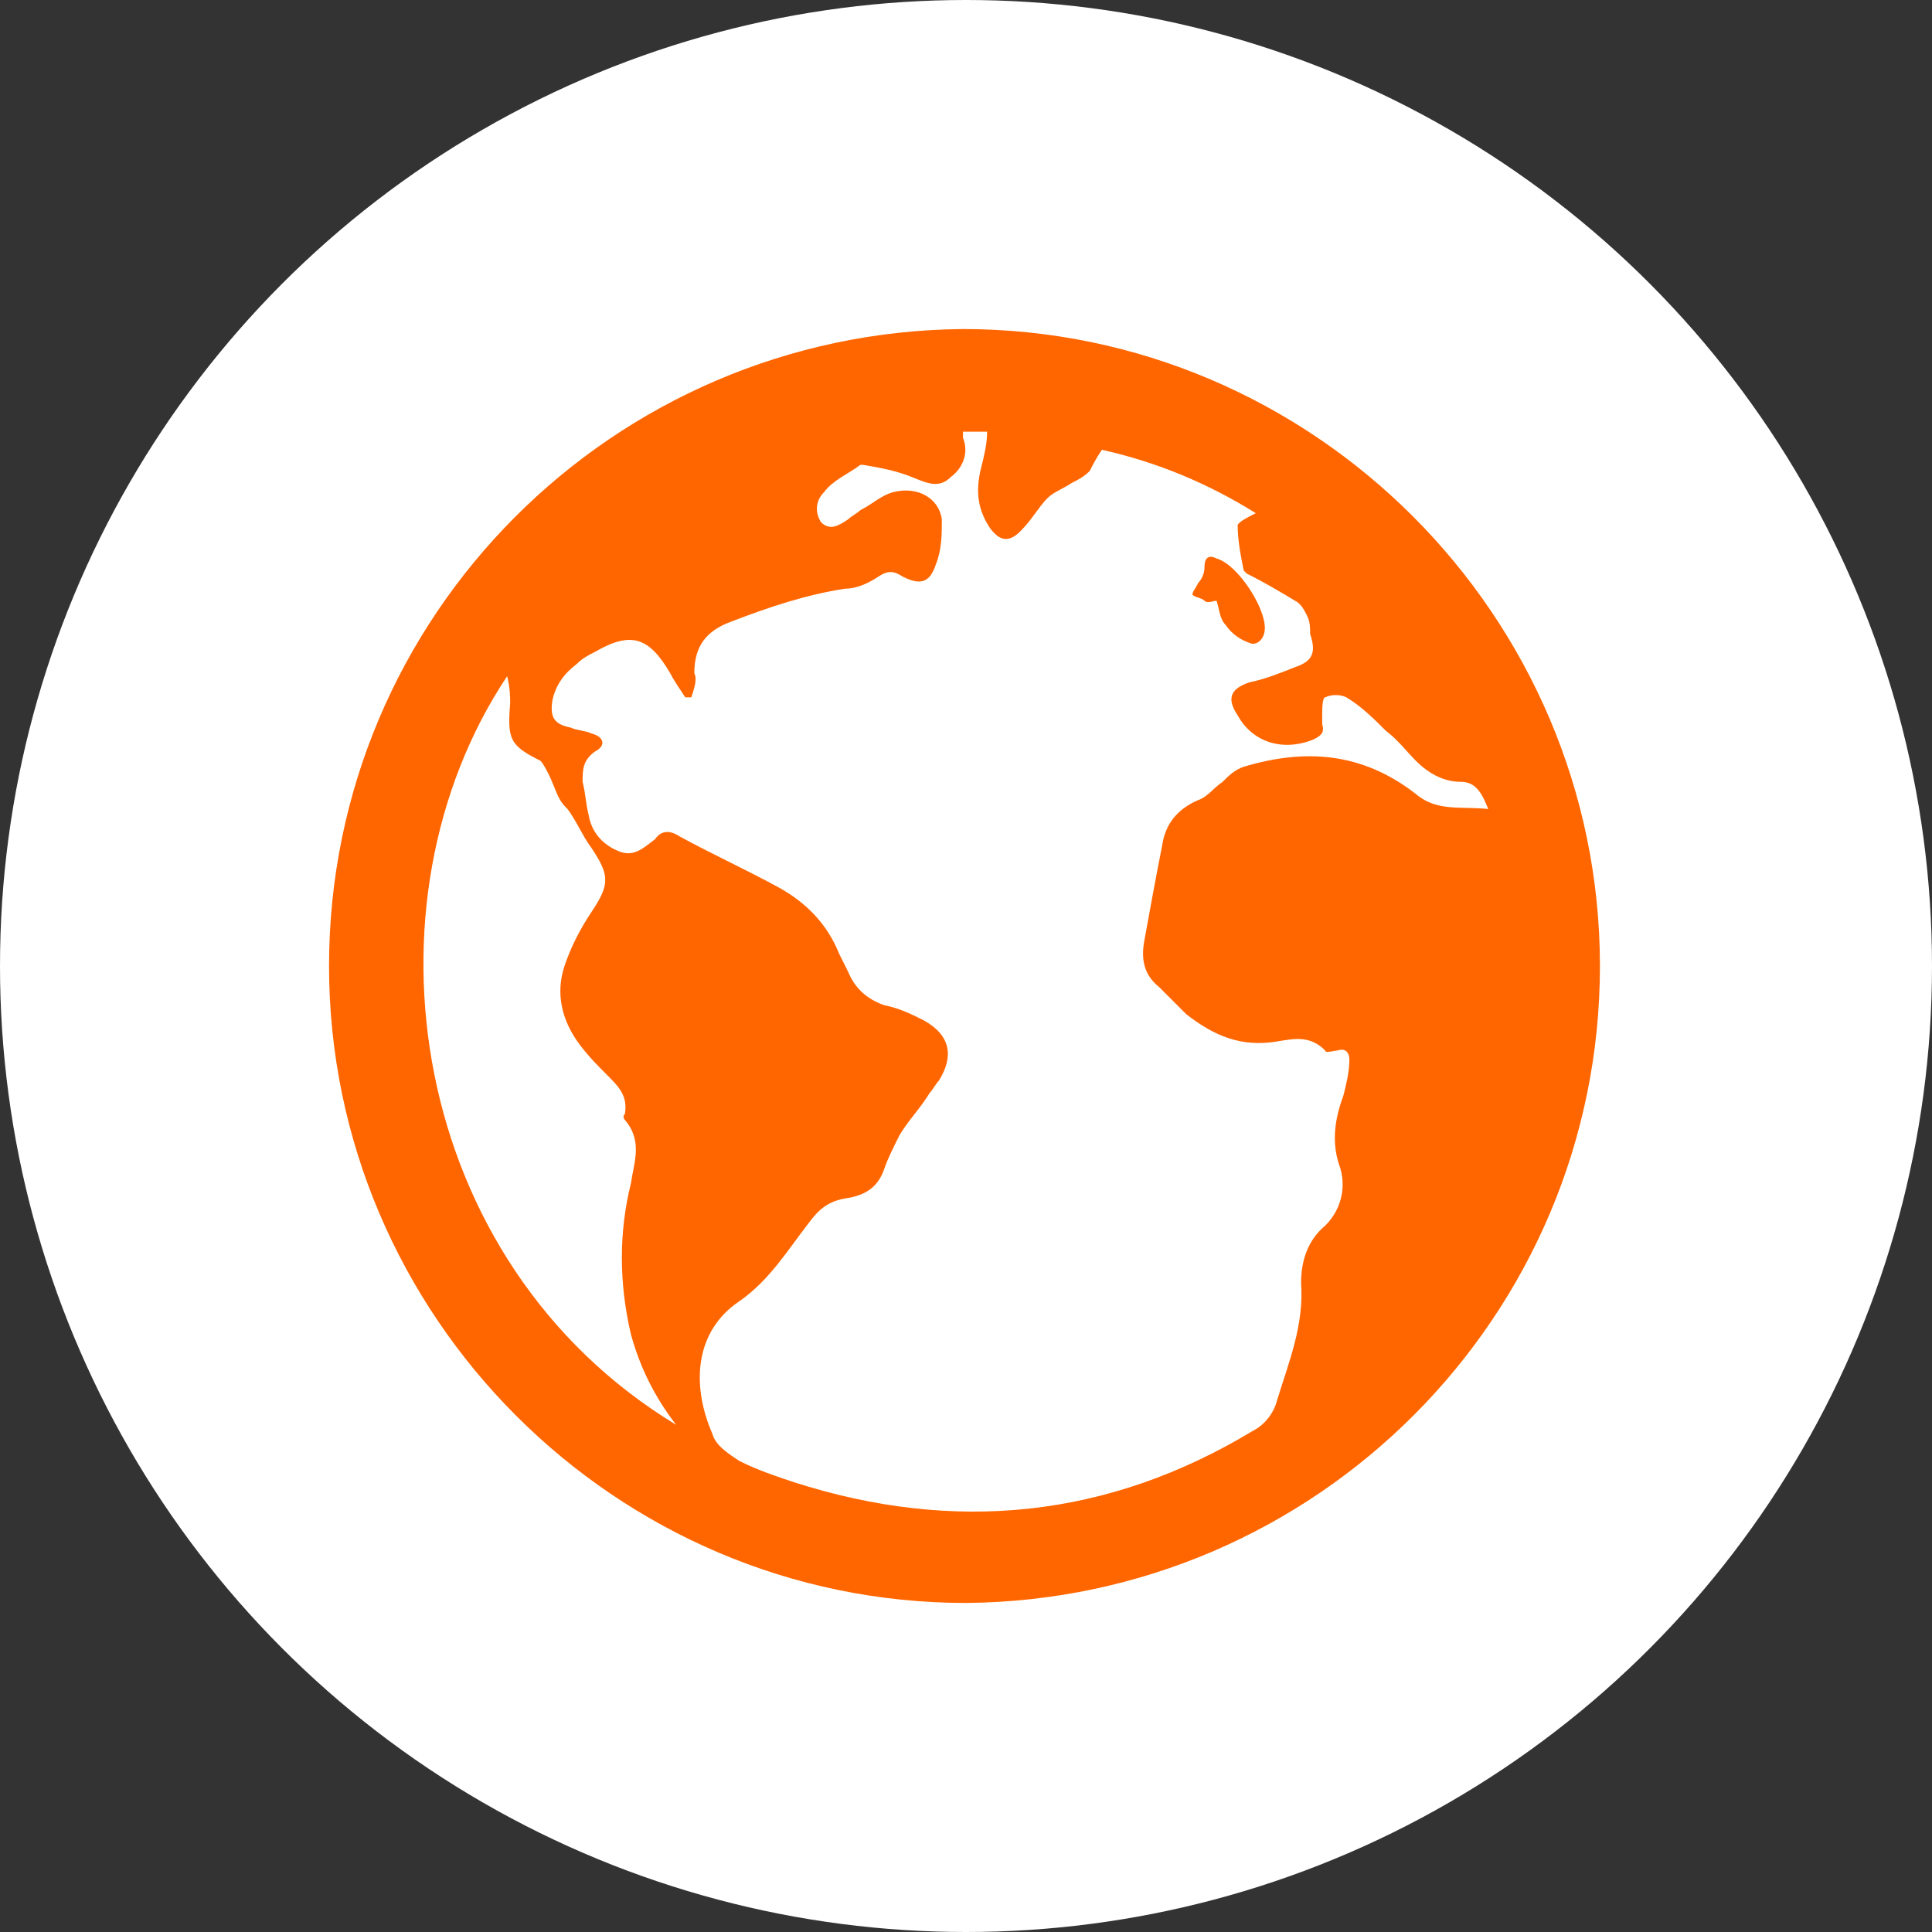 <?xml version="1.0" encoding="utf-8"?>
<!-- Generator: Adobe Illustrator 27.0.0, SVG Export Plug-In . SVG Version: 6.00 Build 0)  -->
<svg version="1.1" id="_图层_1" xmlns="http://www.w3.org/2000/svg" xmlns:xlink="http://www.w3.org/1999/xlink" x="0px" y="0px"
	 viewBox="0 0 64 64" style="enable-background:new 0 0 64 64;" xml:space="preserve">
<rect x="0" y="0" width="64" height="64" fill="#333333" stroke="none"/>
<style type="text/css">
	.st0{fill:#FFFFFF;}
	.st1{fill:#FF6600;}
</style>
<g>
	<circle class="st0" cx="32" cy="32" r="32"/>
	<g>
		<path class="st1" d="M10.9,32c0-11.6,9.4-21,21-21.1c11.6,0,21.1,9.5,21.1,21.1c0,11.6-9.4,21-21,21.1
			C20.4,53.1,10.9,43.6,10.9,32z M22.9,23.1c-0.1,0-0.2,0-0.2,0c-0.2-0.3-0.4-0.6-0.5-0.8c-0.7-1.2-1.3-1.4-2.5-0.7
			c-0.2,0.1-0.4,0.2-0.6,0.4c-0.4,0.3-0.7,0.7-0.8,1.2c-0.1,0.6,0.1,0.8,0.6,0.9c0.2,0.1,0.5,0.1,0.7,0.2c0.4,0.1,0.5,0.4,0.1,0.6
			c-0.4,0.3-0.4,0.6-0.4,1c0.1,0.4,0.1,0.7,0.2,1.1c0.1,0.6,0.5,1,1,1.2c0.5,0.2,0.8-0.1,1.2-0.4c0.2-0.3,0.5-0.3,0.8-0.1
			c1.1,0.6,2.2,1.1,3.3,1.7c0.9,0.5,1.6,1.2,2,2.2c0.1,0.2,0.2,0.4,0.3,0.6c0.2,0.5,0.6,0.9,1.2,1.1c0.5,0.1,0.9,0.3,1.3,0.5
			c0.9,0.5,1,1.2,0.5,2c-0.1,0.1-0.2,0.3-0.3,0.4c-0.3,0.5-0.7,0.9-1,1.4c-0.2,0.4-0.4,0.8-0.5,1.1c-0.2,0.6-0.6,0.9-1.3,1
			c-0.6,0.1-0.9,0.4-1.2,0.8c-0.7,0.9-1.3,1.9-2.3,2.6c-1.5,1-1.6,2.8-0.9,4.4c0.1,0.4,0.6,0.7,0.9,0.9c0.6,0.3,1.2,0.5,1.8,0.7
			c5.3,1.7,10.4,1.2,15.2-1.7c0.4-0.2,0.7-0.6,0.8-1c0.4-1.3,0.9-2.5,0.8-3.9c0-0.7,0.2-1.4,0.8-1.9c0.5-0.5,0.7-1.2,0.5-1.9
			c-0.3-0.8-0.2-1.6,0.1-2.4c0.1-0.4,0.2-0.8,0.2-1.2c0-0.2-0.1-0.4-0.4-0.3c-0.1,0-0.4,0.1-0.4,0c-0.5-0.5-1-0.4-1.6-0.3
			c-1.2,0.2-2.1-0.2-3-0.9c-0.3-0.3-0.6-0.6-0.9-0.9c-0.5-0.4-0.6-0.9-0.5-1.5c0.2-1.1,0.4-2.2,0.6-3.2c0.1-0.7,0.5-1.2,1.2-1.5
			c0.3-0.1,0.5-0.4,0.8-0.6c0.2-0.2,0.4-0.4,0.7-0.5c2-0.6,3.9-0.5,5.7,0.9c0.7,0.6,1.5,0.4,2.4,0.5c-0.2-0.5-0.4-0.9-0.9-0.9
			c-0.6,0-1.1-0.3-1.5-0.7c-0.3-0.3-0.6-0.7-1-1c-0.4-0.4-0.8-0.8-1.3-1.1c-0.2-0.1-0.5-0.1-0.7,0c-0.1,0-0.1,0.4-0.1,0.6
			c0,0.1,0,0.2,0,0.3c0.1,0.3-0.1,0.4-0.3,0.5c-1,0.4-2,0.1-2.5-0.8c-0.4-0.6-0.2-0.9,0.4-1.1c0.5-0.1,1-0.3,1.5-0.5
			c0.6-0.2,0.7-0.5,0.5-1.1c0-0.2,0-0.4-0.1-0.6c-0.1-0.2-0.2-0.4-0.4-0.5c-0.5-0.3-1-0.6-1.6-0.9c0,0-0.1-0.1-0.1-0.1
			c-0.1-0.5-0.2-1-0.2-1.5c0-0.1,0.4-0.3,0.6-0.4c-1.6-1-3.3-1.7-5.1-2.1c-0.2,0.3-0.3,0.5-0.4,0.7c-0.2,0.2-0.4,0.3-0.6,0.4
			c-0.3,0.2-0.6,0.3-0.8,0.5c-0.3,0.3-0.5,0.7-0.9,1.1c-0.4,0.4-0.7,0.3-1-0.1c-0.4-0.6-0.5-1.2-0.3-2c0.1-0.4,0.2-0.8,0.2-1.2
			c-0.3,0-0.6,0-0.8,0c0,0.1,0,0.1,0,0.2c0.2,0.5,0,1-0.4,1.3c-0.4,0.4-0.8,0.2-1.3,0c-0.5-0.2-1-0.3-1.6-0.4c0,0-0.1,0-0.1,0
			c-0.4,0.3-0.9,0.5-1.2,0.9c-0.3,0.3-0.3,0.7-0.1,1c0.3,0.3,0.6,0.1,0.9-0.1c0.1-0.1,0.3-0.2,0.4-0.3c0.4-0.2,0.7-0.5,1.1-0.6
			c0.8-0.2,1.5,0.2,1.6,0.9c0,0.5,0,1-0.2,1.5c-0.2,0.6-0.5,0.7-1.1,0.4c-0.3-0.2-0.5-0.2-0.8,0c-0.3,0.2-0.7,0.4-1.1,0.4
			c-1.3,0.2-2.5,0.6-3.8,1.1c-0.8,0.3-1.2,0.8-1.2,1.7C23.1,22.5,23,22.8,22.9,23.1z M22.4,47.2c-0.7-0.9-1.2-1.9-1.5-3
			c-0.4-1.7-0.4-3.4,0-5c0.1-0.7,0.4-1.4-0.2-2.1c0,0-0.1-0.1,0-0.2c0.1-0.6-0.2-0.9-0.6-1.3c-0.3-0.3-0.6-0.6-0.9-1
			c-0.6-0.8-0.8-1.7-0.5-2.6c0.2-0.6,0.5-1.2,0.9-1.8c0.6-0.9,0.6-1.2,0-2.1c-0.3-0.4-0.5-0.9-0.8-1.3c-0.1-0.1-0.2-0.2-0.3-0.4
			c-0.1-0.2-0.2-0.5-0.3-0.7c-0.1-0.2-0.2-0.4-0.3-0.5c-1-0.5-1.1-0.7-1-1.9c0-0.2,0-0.5-0.1-0.9C11.8,29.9,13.5,41.8,22.4,47.2z"/>
		<path class="st1" d="M40.3,19.9c-0.1,0-0.3,0.1-0.4,0c-0.1-0.1-0.3-0.1-0.4-0.2c0-0.1,0.1-0.2,0.2-0.4c0.1-0.1,0.2-0.3,0.2-0.5
			c0-0.4,0.2-0.4,0.4-0.3c0.7,0.2,1.6,1.6,1.6,2.3c0,0.4-0.3,0.6-0.5,0.5c-0.3-0.1-0.6-0.3-0.8-0.6C40.4,20.5,40.4,20.2,40.3,19.9z"
			/>
	</g>
</g>
</svg>

